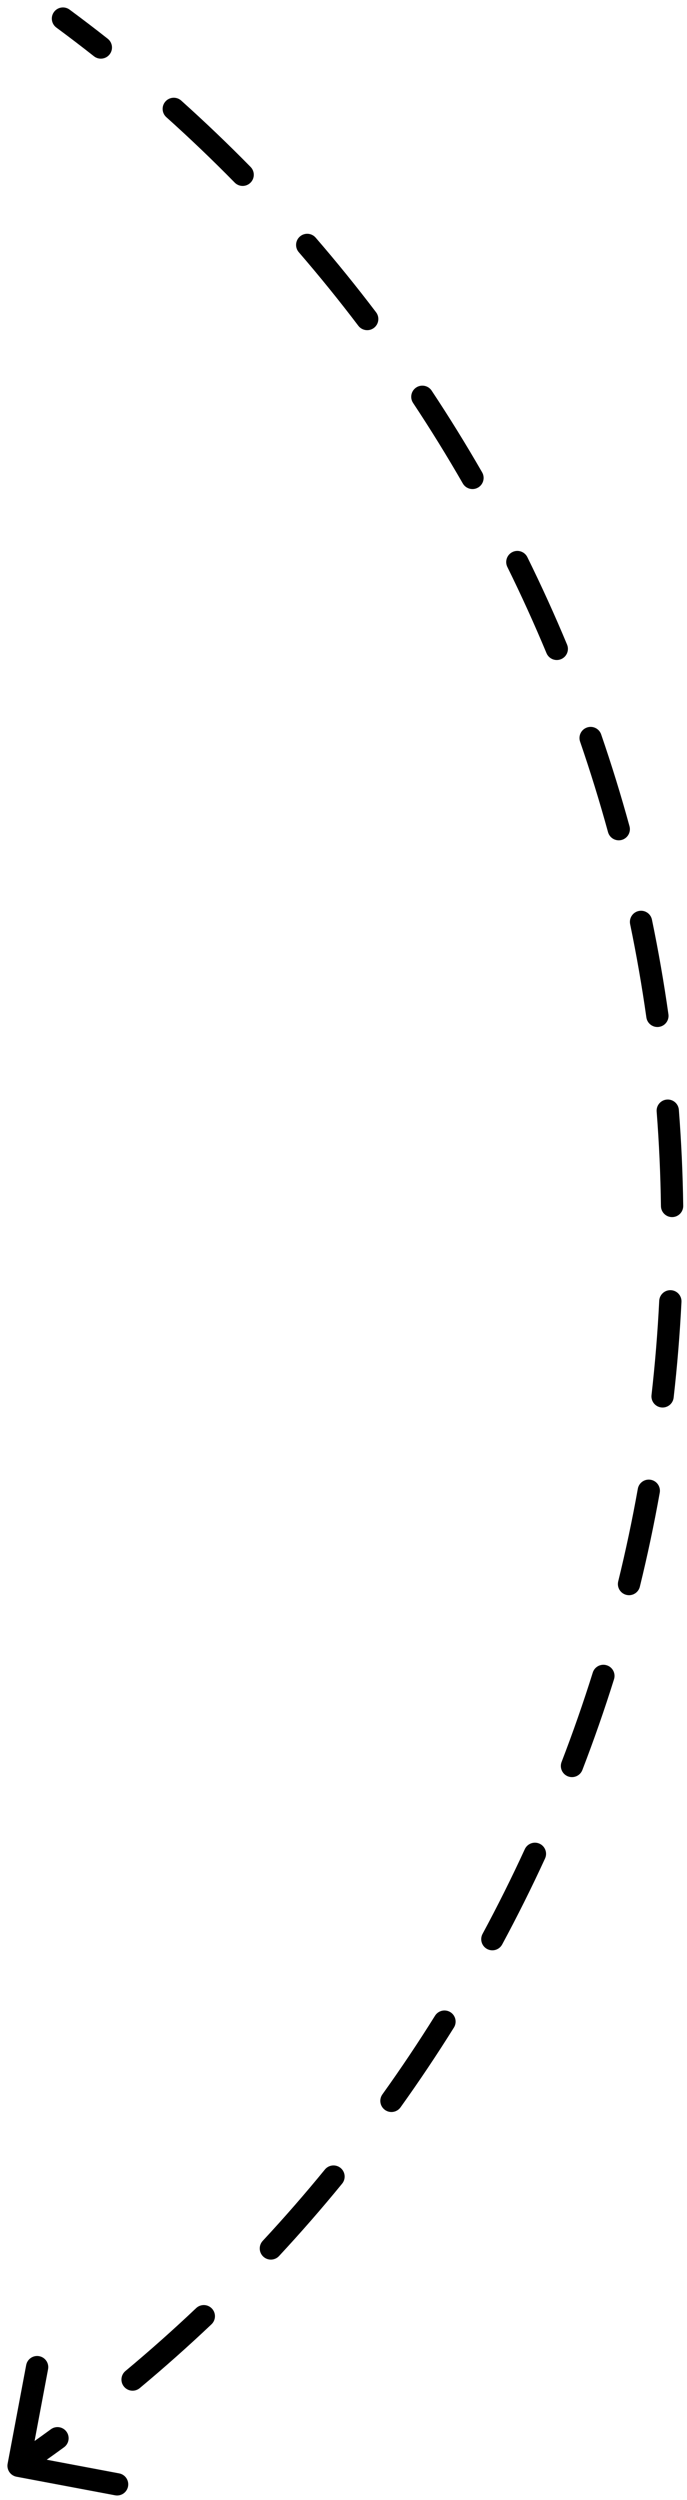 <svg width="74" height="269" viewBox="0 0 74 269" fill="none" xmlns="http://www.w3.org/2000/svg">
<path d="M1.889 265.911C1.564 265.85 1.349 265.536 1.411 265.211L2.41 259.904C2.471 259.578 2.785 259.364 3.111 259.425C3.436 259.487 3.65 259.8 3.589 260.126L2.701 264.843L7.418 265.731C7.744 265.793 7.958 266.106 7.897 266.432C7.835 266.758 7.522 266.972 7.196 266.911L1.889 265.911ZM63.38 185.204L62.813 185.006L63.38 185.204ZM6.425 2.483C6.158 2.286 6.102 1.91 6.298 1.644C6.495 1.377 6.871 1.32 7.138 1.517L6.425 2.483ZM11.234 4.641C11.494 4.846 11.539 5.223 11.334 5.484C11.129 5.744 10.752 5.789 10.492 5.583L11.234 4.641ZM18.317 12.164C18.071 11.942 18.05 11.563 18.271 11.316C18.492 11.069 18.872 11.049 19.118 11.27L18.317 12.164ZM26.566 18.387C26.798 18.623 26.794 19.003 26.558 19.235C26.322 19.467 25.942 19.464 25.709 19.227L26.566 18.387ZM32.638 26.747C32.421 26.496 32.449 26.117 32.7 25.9C32.95 25.684 33.329 25.711 33.546 25.962L32.638 26.747ZM40.031 33.965C40.231 34.229 40.18 34.606 39.916 34.806C39.652 35.006 39.275 34.955 39.075 34.691L40.031 33.965ZM44.995 43.028C44.811 42.752 44.887 42.379 45.163 42.196C45.439 42.013 45.811 42.088 45.995 42.364L44.995 43.028ZM51.413 51.125C51.578 51.413 51.479 51.779 51.192 51.945C50.905 52.11 50.538 52.011 50.373 51.724L51.413 51.125ZM55.188 60.744C55.041 60.447 55.163 60.087 55.46 59.94C55.757 59.794 56.117 59.916 56.264 60.213L55.188 60.744ZM60.527 69.59C60.655 69.896 60.51 70.247 60.204 70.374C59.898 70.502 59.547 70.357 59.42 70.052L60.527 69.59ZM63.052 79.609C62.944 79.296 63.111 78.954 63.424 78.847C63.737 78.739 64.079 78.905 64.187 79.219L63.052 79.609ZM67.228 89.062C67.315 89.381 67.127 89.712 66.808 89.799C66.488 89.887 66.158 89.699 66.07 89.379L67.228 89.062ZM68.462 99.32C68.395 98.996 68.603 98.678 68.928 98.611C69.252 98.544 69.57 98.752 69.637 99.077L68.462 99.32ZM71.405 109.225C71.452 109.553 71.223 109.856 70.895 109.903C70.567 109.949 70.263 109.721 70.217 109.393L71.405 109.225ZM71.329 119.557C71.303 119.227 71.55 118.938 71.881 118.913C72.211 118.887 72.5 119.134 72.525 119.465L71.329 119.557ZM72.993 129.755C72.997 130.086 72.732 130.359 72.401 130.363C72.07 130.368 71.797 130.103 71.793 129.771L72.993 129.755ZM71.607 139.994C71.624 139.663 71.905 139.409 72.236 139.425C72.567 139.442 72.822 139.723 72.806 140.054L71.607 139.994ZM71.965 150.321C71.927 150.65 71.63 150.887 71.301 150.849C70.972 150.812 70.735 150.514 70.773 150.185L71.965 150.321ZM69.293 160.302C69.351 159.976 69.663 159.759 69.989 159.817C70.315 159.876 70.532 160.187 70.474 160.514L69.293 160.302ZM68.338 170.591C68.259 170.912 67.934 171.109 67.613 171.03C67.291 170.951 67.094 170.626 67.173 170.305L68.338 170.591ZM64.422 180.152C64.521 179.836 64.858 179.66 65.174 179.759C65.49 179.859 65.666 180.195 65.567 180.511L64.422 180.152ZM62.171 190.238C62.052 190.547 61.705 190.701 61.395 190.582C61.086 190.463 60.932 190.116 61.051 189.806L62.171 190.238ZM57.074 199.226C57.213 198.925 57.569 198.793 57.87 198.932C58.171 199.07 58.303 199.426 58.164 199.727L57.074 199.226ZM53.563 208.943C53.406 209.235 53.042 209.344 52.75 209.186C52.459 209.029 52.35 208.665 52.507 208.374L53.563 208.943ZM47.368 217.213C47.543 216.932 47.913 216.846 48.195 217.022C48.476 217.198 48.561 217.568 48.386 217.849L47.368 217.213ZM42.653 226.407C42.46 226.677 42.085 226.738 41.816 226.545C41.546 226.352 41.484 225.977 41.678 225.708L42.653 226.407ZM35.459 233.825C35.669 233.568 36.047 233.53 36.304 233.74C36.56 233.95 36.598 234.328 36.388 234.584L35.459 233.825ZM29.617 242.347C29.391 242.59 29.012 242.603 28.769 242.378C28.526 242.152 28.513 241.773 28.738 241.53L29.617 242.347ZM21.541 248.793C21.782 248.565 22.162 248.575 22.389 248.816C22.617 249.056 22.607 249.436 22.366 249.664L21.541 248.793ZM14.666 256.506C14.411 256.718 14.033 256.683 13.821 256.429C13.609 256.174 13.643 255.796 13.898 255.584L14.666 256.506ZM5.838 261.875C6.106 261.68 6.481 261.738 6.676 262.006C6.872 262.273 6.814 262.649 6.546 262.844L5.838 261.875ZM7.138 1.517C8.521 2.538 9.887 3.579 11.234 4.641L10.492 5.583C9.154 4.53 7.799 3.496 6.425 2.483L7.138 1.517ZM19.118 11.27C21.679 13.566 24.163 15.94 26.566 18.387L25.709 19.227C23.324 16.799 20.859 14.443 18.317 12.164L19.118 11.27ZM33.546 25.962C35.793 28.562 37.956 31.231 40.031 33.965L39.075 34.691C37.015 31.977 34.868 29.327 32.638 26.747L33.546 25.962ZM45.995 42.364C47.892 45.225 49.699 48.147 51.413 51.125L50.373 51.724C48.672 48.767 46.878 45.867 44.995 43.028L45.995 42.364ZM56.264 60.213C57.782 63.288 59.204 66.415 60.527 69.59L59.42 70.052C58.106 66.9 56.694 63.796 55.188 60.744L56.264 60.213ZM64.187 79.219C64.745 80.841 65.278 82.473 65.785 84.116L64.639 84.47C64.135 82.84 63.606 81.219 63.052 79.609L64.187 79.219ZM65.785 84.116C66.293 85.759 66.773 87.408 67.228 89.062L66.07 89.379C65.62 87.738 65.142 86.101 64.639 84.47L65.785 84.116ZM69.637 99.077C70.335 102.445 70.924 105.829 71.405 109.225L70.217 109.393C69.74 106.023 69.154 102.663 68.462 99.32L69.637 99.077ZM72.525 119.465C72.79 122.891 72.946 126.323 72.993 129.755L71.793 129.771C71.746 126.364 71.592 122.958 71.329 119.557L72.525 119.465ZM72.806 140.054C72.634 143.483 72.354 146.907 71.965 150.321L70.773 150.185C71.159 146.796 71.437 143.398 71.607 139.994L72.806 140.054ZM70.474 160.514C69.87 163.889 69.158 167.25 68.338 170.591L67.173 170.305C67.987 166.989 68.693 163.653 69.293 160.302L70.474 160.514ZM65.567 180.511C65.053 182.148 64.513 183.778 63.946 185.402L62.813 185.006C63.376 183.395 63.912 181.776 64.422 180.152L65.567 180.511ZM63.946 185.402C63.379 187.025 62.787 188.637 62.171 190.238L61.051 189.806C61.663 188.218 62.251 186.617 62.813 185.006L63.946 185.402ZM58.164 199.727C56.726 202.852 55.192 205.925 53.563 208.943L52.507 208.374C54.123 205.378 55.647 202.327 57.074 199.226L58.164 199.727ZM48.386 217.849C46.565 220.763 44.653 223.617 42.653 226.407L41.678 225.708C43.663 222.939 45.561 220.106 47.368 217.213L48.386 217.849ZM36.388 234.584C34.215 237.242 31.957 239.831 29.617 242.347L28.738 241.53C31.061 239.032 33.302 236.462 35.459 233.825L36.388 234.584ZM22.366 249.664C19.876 252.022 17.308 254.304 14.666 256.506L13.898 255.584C16.521 253.398 19.07 251.133 21.541 248.793L22.366 249.664ZM6.546 262.844C5.161 263.856 3.759 264.847 2.339 265.817L1.662 264.826C3.071 263.863 4.463 262.88 5.838 261.875L6.546 262.844ZM1.778 266.501C1.127 266.378 0.698 265.751 0.821 265.1L2.82 254.486C2.942 253.835 3.57 253.406 4.221 253.529C4.872 253.652 5.301 254.279 5.178 254.93L3.402 264.364L12.836 266.141C13.487 266.264 13.916 266.891 13.793 267.542C13.67 268.194 13.043 268.622 12.392 268.499L1.778 266.501ZM63.38 185.204L62.247 184.808L63.38 185.204ZM6.069 2.966C5.536 2.572 5.422 1.821 5.816 1.288C6.209 0.754 6.96 0.641 7.494 1.034L6.069 2.966ZM11.605 4.17C12.126 4.58 12.216 5.334 11.805 5.855C11.395 6.375 10.641 6.465 10.12 6.055L11.605 4.17ZM17.917 12.61C17.423 12.168 17.382 11.409 17.824 10.916C18.267 10.422 19.026 10.381 19.519 10.823L17.917 12.61ZM26.994 17.966C27.458 18.439 27.451 19.199 26.978 19.663C26.505 20.128 25.746 20.121 25.281 19.648L26.994 17.966ZM32.184 27.139C31.751 26.638 31.806 25.88 32.307 25.447C32.809 25.013 33.566 25.068 34 25.57L32.184 27.139ZM40.509 33.603C40.91 34.131 40.806 34.883 40.278 35.284C39.751 35.685 38.998 35.581 38.597 35.054L40.509 33.603ZM44.495 43.359C44.128 42.807 44.279 42.062 44.831 41.696C45.383 41.33 46.128 41.481 46.495 42.033L44.495 43.359ZM51.933 50.826C52.263 51.401 52.066 52.134 51.491 52.465C50.917 52.795 50.183 52.597 49.852 52.023L51.933 50.826ZM54.65 61.01C54.356 60.415 54.6 59.696 55.194 59.402C55.789 59.109 56.508 59.353 56.802 59.947L54.65 61.01ZM61.081 69.359C61.336 69.971 61.047 70.673 60.435 70.928C59.823 71.183 59.121 70.894 58.866 70.282L61.081 69.359ZM62.484 79.804C62.269 79.178 62.602 78.495 63.229 78.279C63.855 78.064 64.538 78.397 64.754 79.023L62.484 79.804ZM67.806 88.903C67.981 89.542 67.606 90.202 66.966 90.378C66.327 90.553 65.667 90.177 65.492 89.538L67.806 88.903ZM67.874 99.442C67.74 98.793 68.157 98.158 68.806 98.023C69.455 97.889 70.09 98.306 70.224 98.955L67.874 99.442ZM71.999 109.141C72.092 109.797 71.636 110.404 70.979 110.497C70.323 110.59 69.716 110.133 69.623 109.477L71.999 109.141ZM70.731 119.604C70.68 118.943 71.174 118.366 71.835 118.315C72.495 118.263 73.072 118.758 73.123 119.418L70.731 119.604ZM73.593 129.747C73.602 130.41 73.072 130.954 72.409 130.963C71.746 130.972 71.202 130.442 71.193 129.78L73.593 129.747ZM71.008 139.964C71.041 139.303 71.604 138.793 72.266 138.826C72.928 138.859 73.438 139.422 73.405 140.084L71.008 139.964ZM72.561 150.389C72.486 151.047 71.891 151.52 71.233 151.445C70.575 151.37 70.102 150.776 70.177 150.117L72.561 150.389ZM68.702 160.197C68.819 159.544 69.442 159.11 70.095 159.227C70.747 159.343 71.181 159.967 71.064 160.619L68.702 160.197ZM68.921 170.733C68.763 171.377 68.113 171.771 67.47 171.613C66.826 171.455 66.432 170.805 66.59 170.162L68.921 170.733ZM63.85 179.972C64.048 179.34 64.722 178.988 65.354 179.187C65.986 179.385 66.338 180.059 66.139 180.691L63.85 179.972ZM62.731 190.453C62.492 191.072 61.798 191.38 61.179 191.142C60.561 190.904 60.253 190.209 60.491 189.591L62.731 190.453ZM56.529 198.975C56.806 198.373 57.519 198.109 58.121 198.386C58.723 198.664 58.986 199.376 58.709 199.978L56.529 198.975ZM54.091 209.228C53.776 209.812 53.048 210.029 52.465 209.715C51.882 209.4 51.664 208.672 51.979 208.089L54.091 209.228ZM46.859 216.895C47.21 216.333 47.95 216.162 48.513 216.513C49.075 216.864 49.245 217.605 48.894 218.167L46.859 216.895ZM43.141 226.757C42.754 227.295 42.005 227.419 41.466 227.033C40.927 226.647 40.804 225.897 41.19 225.358L43.141 226.757ZM34.995 233.445C35.414 232.932 36.17 232.856 36.684 233.275C37.197 233.695 37.272 234.451 36.853 234.964L34.995 233.445ZM30.056 242.756C29.605 243.241 28.846 243.269 28.36 242.817C27.875 242.366 27.848 241.607 28.299 241.121L30.056 242.756ZM21.129 248.357C21.61 247.901 22.369 247.922 22.825 248.403C23.281 248.885 23.26 249.644 22.779 250.1L21.129 248.357ZM15.05 256.967C14.54 257.391 13.784 257.322 13.36 256.813C12.935 256.303 13.004 255.547 13.514 255.123L15.05 256.967ZM5.484 261.391C6.019 261 6.77 261.117 7.161 261.652C7.552 262.187 7.435 262.938 6.9 263.329L5.484 261.391ZM7.494 1.034C8.883 2.059 10.253 3.104 11.605 4.17L10.12 6.055C8.788 5.005 7.437 3.975 6.069 2.966L7.494 1.034ZM19.519 10.823C22.089 13.128 24.582 15.51 26.994 17.966L25.281 19.648C22.905 17.228 20.449 14.881 17.917 12.61L19.519 10.823ZM34 25.57C36.255 28.179 38.426 30.858 40.509 33.603L38.597 35.054C36.545 32.349 34.406 29.71 32.184 27.139L34 25.57ZM46.495 42.033C48.399 44.904 50.213 47.837 51.933 50.826L49.852 52.023C48.158 49.078 46.371 46.188 44.495 43.359L46.495 42.033ZM56.802 59.947C58.325 63.034 59.753 66.172 61.081 69.359L58.866 70.282C57.557 67.143 56.151 64.05 54.65 61.01L56.802 59.947ZM64.754 79.023C65.314 80.651 65.849 82.29 66.359 83.939L64.065 84.647C63.563 83.023 63.036 81.408 62.484 79.804L64.754 79.023ZM66.359 83.939C66.868 85.588 67.35 87.243 67.806 88.903L65.492 89.538C65.043 87.903 64.567 86.272 64.065 84.647L66.359 83.939ZM70.224 98.955C70.925 102.336 71.516 105.733 71.999 109.141L69.623 109.477C69.147 106.119 68.564 102.773 67.874 99.442L70.224 98.955ZM73.123 119.418C73.389 122.857 73.546 126.302 73.593 129.747L71.193 129.78C71.147 126.385 70.993 122.991 70.731 119.604L73.123 119.418ZM73.405 140.084C73.233 143.526 72.952 146.962 72.561 150.389L70.177 150.117C70.561 146.741 70.838 143.355 71.008 139.964L73.405 140.084ZM71.064 160.619C70.458 164.007 69.744 167.381 68.921 170.733L66.59 170.162C67.401 166.858 68.105 163.535 68.702 160.197L71.064 160.619ZM66.139 180.691C65.624 182.334 65.082 183.97 64.513 185.599L62.247 184.808C62.807 183.203 63.342 181.591 63.85 179.972L66.139 180.691ZM64.513 185.599C63.944 187.229 63.35 188.847 62.731 190.453L60.491 189.591C61.101 188.008 61.686 186.414 62.247 184.808L64.513 185.599ZM58.709 199.978C57.266 203.114 55.726 206.199 54.091 209.228L51.979 208.089C53.59 205.104 55.107 202.065 56.529 198.975L58.709 199.978ZM48.894 218.167C47.067 221.092 45.148 223.956 43.141 226.757L41.19 225.358C43.168 222.599 45.059 219.777 46.859 216.895L48.894 218.167ZM36.853 234.964C34.672 237.631 32.405 240.23 30.056 242.756L28.299 241.121C30.613 238.633 32.846 236.073 34.995 233.445L36.853 234.964ZM22.779 250.1C20.28 252.466 17.702 254.757 15.05 256.967L13.514 255.123C16.127 252.945 18.666 250.689 21.129 248.357L22.779 250.1ZM6.9 263.329C5.51 264.344 4.102 265.339 2.677 266.312L1.323 264.331C2.727 263.372 4.114 262.391 5.484 261.391L6.9 263.329Z" fill="black"/>
</svg>
